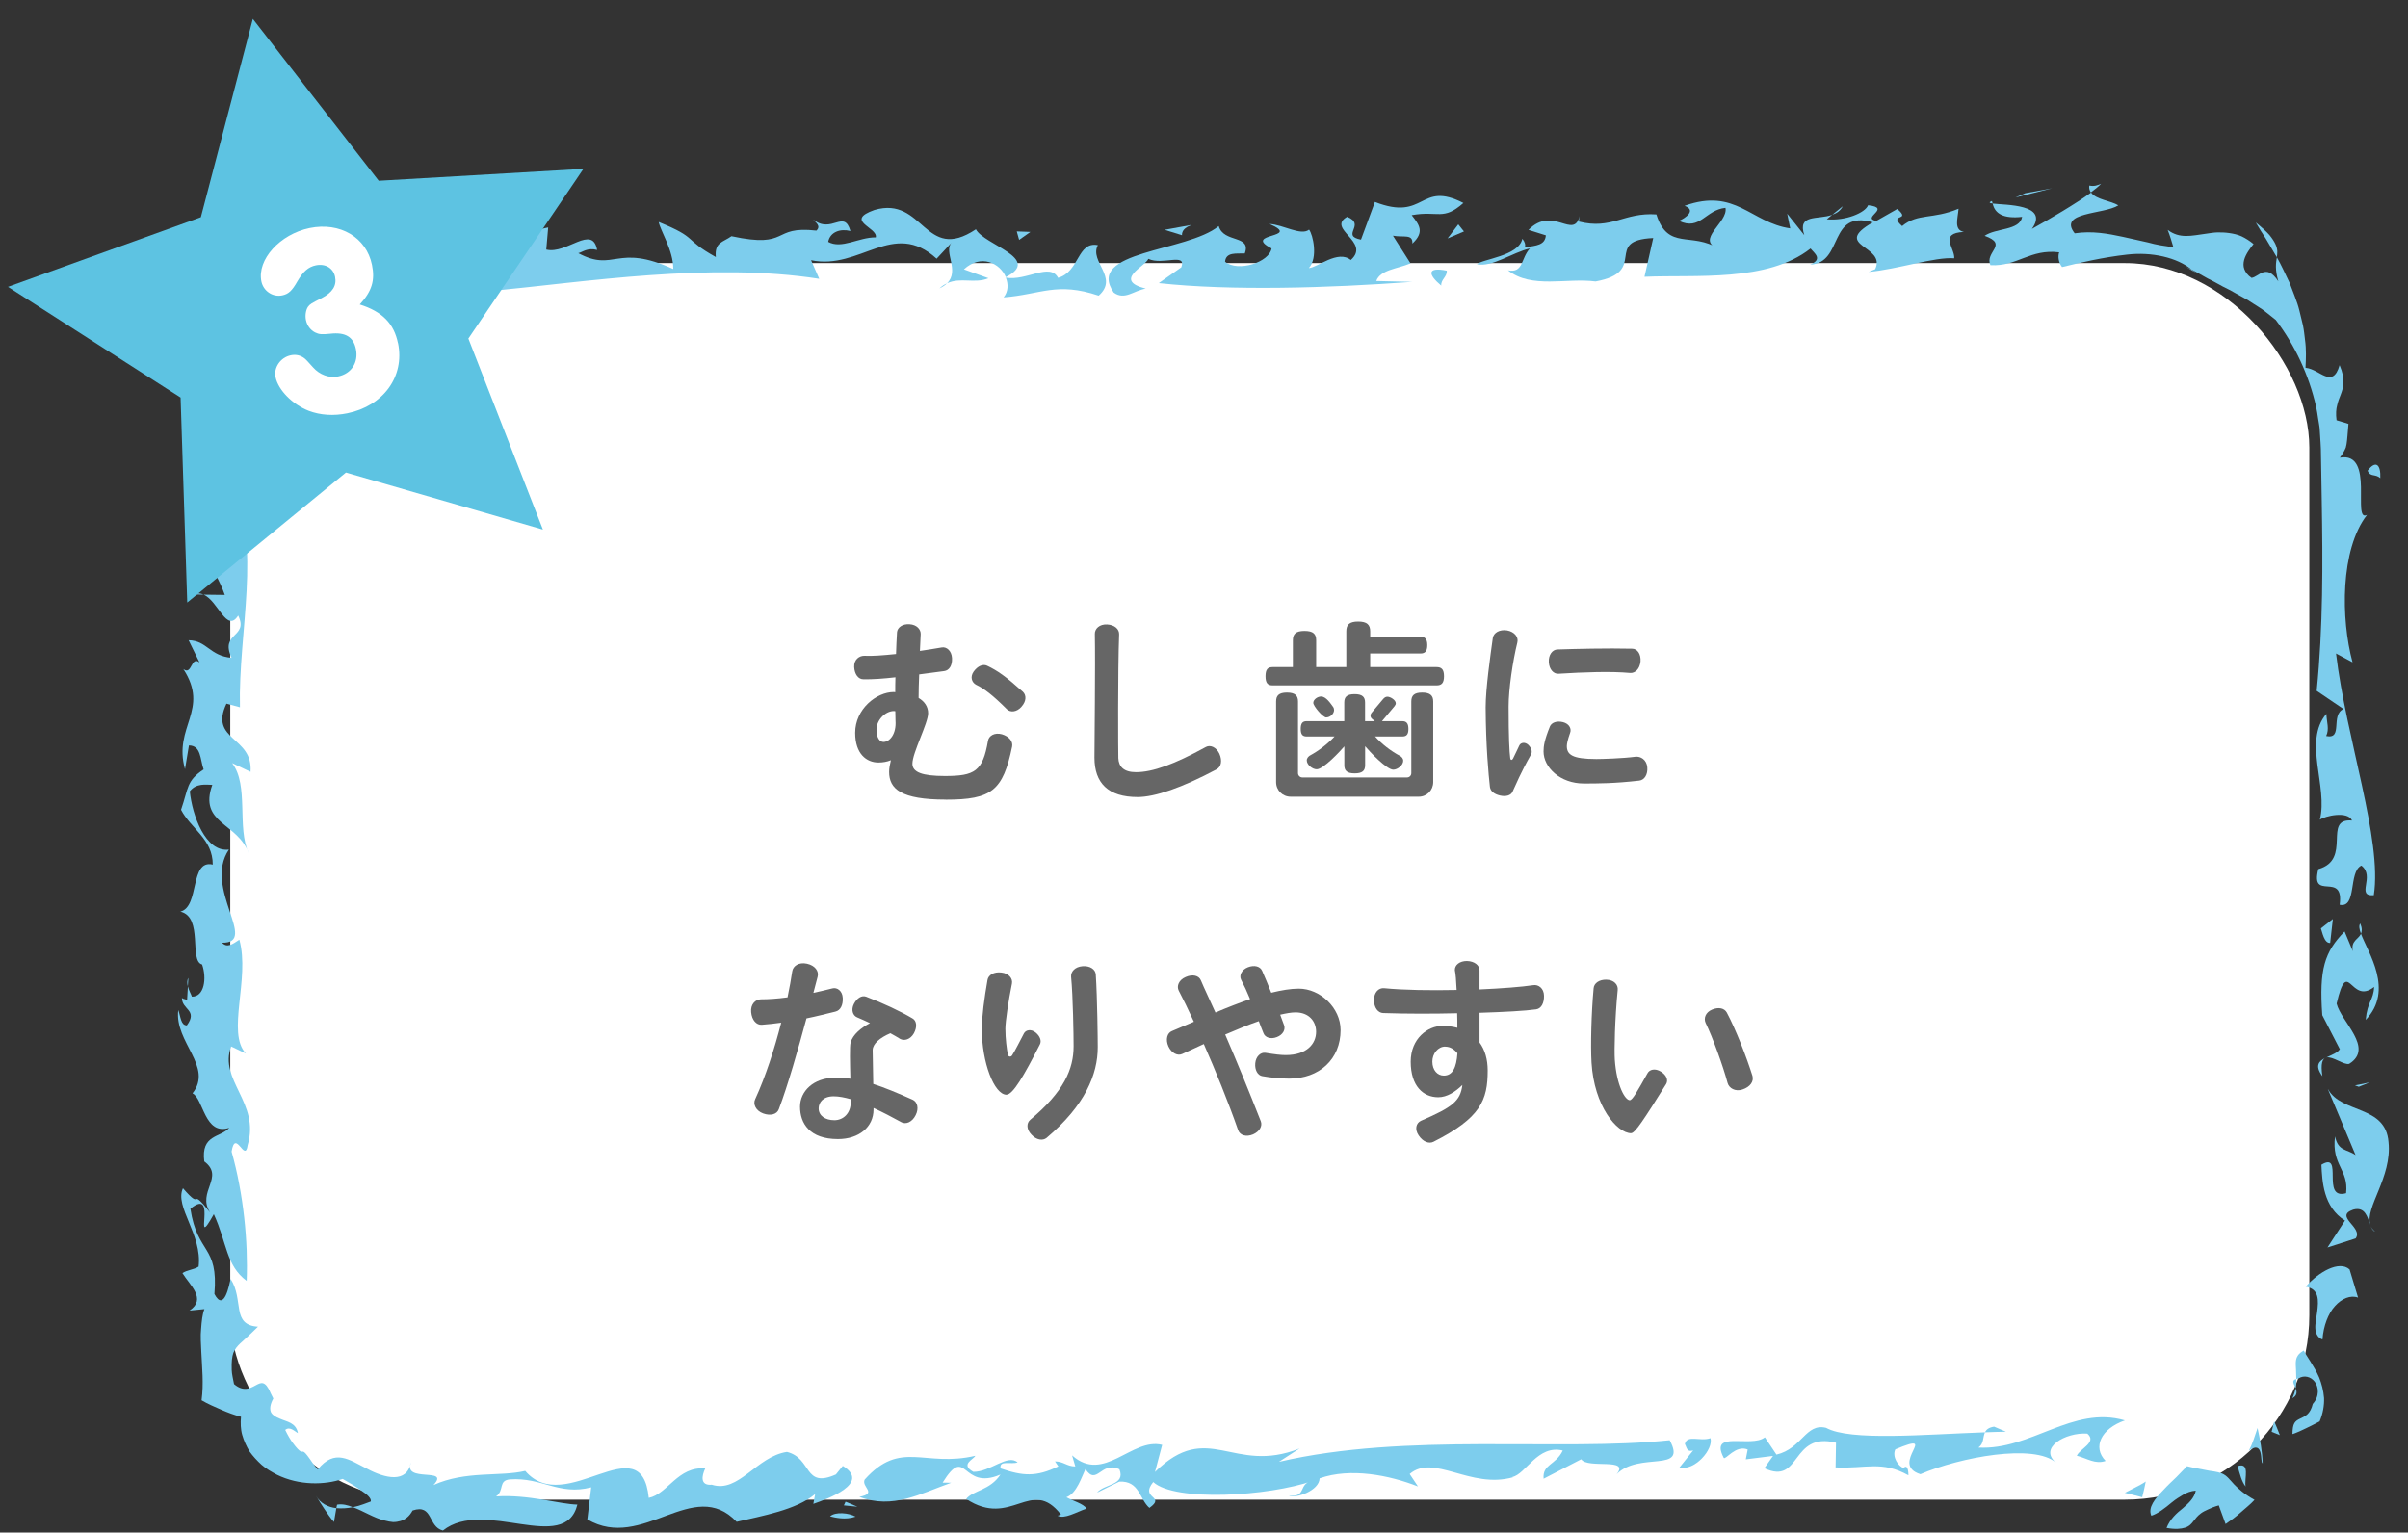 <?xml version="1.0" encoding="UTF-8"?><svg id="_レイヤー_1" xmlns="http://www.w3.org/2000/svg" viewBox="0 0 366 233"><rect x="0" y="0" width="366" height="233" fill="#333333" stroke="none"/><rect x="35" y="40" width="316" height="188" rx="28.03" ry="28.03" style="fill:#fff; stroke-width:0px;"/><path d="m322.97,226.96l2.63.67c.21-.76.38-1.6.54-2.39-.49.35-1.01.6-1.54.88l-1.63.83Z" style="fill:#7dcded; stroke-width:0px;"/><path d="m338.27,231.71c.8-.55,1.58-1.11,2.29-1.76.71-.64,1.47-1.21,2.11-1.92-1.59-.88-2.47-1.71-3.06-2.31-.59-.61-.9-1.05-1.3-1.36-.4-.31-.89-.5-1.78-.65-.22-.03-.46-.07-.74-.11-.28-.05-.59-.11-.94-.18-.69-.14-1.49-.26-2.44-.51-.42.43-.98.99-1.6,1.65-.63.61-1.33,1.25-1.97,1.95-1.28,1.32-2.41,2.68-1.85,3.93.96-.3,2.04-1.12,3.12-2.03.54-.45,1.12-.81,1.7-1.15.59-.35,1.21-.58,1.93-.63-.2,1.08-1.05,1.89-1.97,2.68-.95.75-1.93,1.63-2.47,2.99,1.34.25,2.21.15,2.81-.04.61-.19.94-.54,1.25-.95.32-.41.63-.85,1.19-1.25.28-.21.63-.38,1.07-.58.43-.21.95-.42,1.62-.61l1.04,2.85Z" style="fill:#7dcded; stroke-width:0px;"/><path d="m340.09,222.89c.35,1.17.62,2.39,1.23,3.11-.13-.61.08-1.57.04-2.26-.03-.7-.3-1.15-1.26-.84Z" style="fill:#7dcded; stroke-width:0px;"/><path d="m341.8,220.57c1.14-.87,1.58-.44,1.77.24.19.68.1,1.63.34,1.66-.06-1.82-.4-3.68-.78-5.36-.38,1.13-.75,2.35-1.32,3.46Z" style="fill:#7dcded; stroke-width:0px;"/><path d="m348.93,211.07c.08-.48.09-.95.09-1.4-.8.19-.36.74-.09,1.4Z" style="fill:#7dcded; stroke-width:0px;"/><path d="m350.17,205.33c-.83.43-1.17.98-1.22,1.72-.04.36.02.78.03,1.21.01.44.03.91.04,1.4.1-.02.17-.05.32-.08.87-.56,1.91-.28,2.5.52.57.78.75,2.17-.31,3.34-.19.78-.49,1.28-.84,1.6-.37.32-.77.48-1.11.65-.35.17-.65.34-.85.68-.2.34-.28.85-.29,1.66.72-.24,1.39-.55,2.06-.88.68-.33,1.37-.67,2.07-1.05.51-1.22.71-2.43.67-3.55-.09-1.15-.38-2.19-.74-3.11-.81-1.87-1.93-3.21-2.35-4.14Z" style="fill:#7dcded; stroke-width:0px;"/><path d="m348.93,211.07c-.11.49-.27,1-.51,1.5.77-.41.7-.98.51-1.5Z" style="fill:#7dcded; stroke-width:0px;"/><path d="m345.66,216.11l-.39,1.58,1.25.5c-.27-.71-.55-1.41-.85-2.08Z" style="fill:#7dcded; stroke-width:0px;"/><path d="m350.45,195.62c2.08.34,1.97,2.1,1.74,3.86-.11.88-.33,1.81-.27,2.54.02.37.11.7.29.98.15.28.4.5.79.65.14-2.05.88-3.98,1.9-5.08,1.03-1.15,2.36-1.71,3.51-1.29l-1.29-4.28c-1.57-1.43-4.7.38-6.67,2.62Z" style="fill:#7dcded; stroke-width:0px;"/><path d="m360.99,187.24c-.35-.28-.59-.6-.71-.97.17.47.38.86.71.97Z" style="fill:#7dcded; stroke-width:0px;"/><path d="m353.83,165.61l4.2,10c-1.34-.93-2.65-.56-3.12-2.84-.56,4.43,2.1,5,1.68,8.64-3.89,1.1-.28-6.43-3.75-4.33.12,2.56.29,6.43,3.58,8.49l-2.66,4.09,4.28-1.38c1.22-1.66-3.34-3.34-.38-4.37,1.83-.51,2.17,1.14,2.61,2.31-.86-2.64,3.33-7.22,2.77-12.58-.43-5.65-7.14-4.31-9.19-8.03Z" style="fill:#7dcded; stroke-width:0px;"/><polygon points="358.52 165.23 360.19 164.56 357.94 165.02 358.52 165.23" style="fill:#7dcded; stroke-width:0px;"/><path d="m352.96,154.32l2.68,5.2c-.37.56-1.26.87-2.04,1.25.99-.2,2.66,1.2,3.46.97,3.85-2.4-1.23-6.37-1.91-9.16,1.74-7.38,2.07.33,5.7-2.53-.1,2.07-1.02,2.15-1.28,5.01,4.34-4.52.36-10.2-.72-13.09-.38.85-1.58,1.06-1.23,2.66l-1.26-3.01c-3.06,3.11-3.88,5.77-3.39,12.7Z" style="fill:#7dcded; stroke-width:0px;"/><path d="m352.99,163.62c-.29-1.94,0-2.65.55-2.83-1.04.5-1.79,1.16-.55,2.83Z" style="fill:#7dcded; stroke-width:0px;"/><path d="m358.74,140.4c-.24.32-.16.86.11,1.56.16-.35.2-.82-.11-1.56Z" style="fill:#7dcded; stroke-width:0px;"/><path d="m354.17,143.36l.41-3.64-1.82,1.43c.2.51.49,2.3,1.42,2.21Z" style="fill:#7dcded; stroke-width:0px;"/><path d="m302.87,30.94c.33,1.56,1.66,2.34,4.48,2.03-.34,2.09-3.99,1.68-5.7,2.88,3.73,1.34-.06,2.45.89,4.47,4.15.2,6-2.51,10.44-1.96-.21.59-.13,1.51.44,2.24,2.68-.65,6.25-1.49,9.86-1.89,3.76-.45,7.65.45,9.83,2.28,1.17.58,2.18,1.26,3.24,1.75.52.26,1.01.57,1.52.83.5.28,1.05.49,1.54.8.99.59,2.1,1.1,3.14,1.83.53.36,1.12.68,1.66,1.1.54.43,1.1.87,1.69,1.34,2.94,3.88,5.04,8.39,6.13,13.18.14.6.21,1.21.31,1.82.08.61.24,1.21.25,1.83.07,1.22.19,2.51.18,3.65.04,2.34.08,4.69.12,7.06.16,9.45.21,19.07-.77,28.85l4.07,2.76c-2.03.95.01,4.66-2.63,4.11.51-1.07.08-2.08.03-3.37-3.58,4.18.29,11.09-.99,16.1.73-.57,4.26-1.39,4.89.12-4.53-.4.08,5.92-5.12,7.39-1.29,5.02,3.96.2,3.24,5.42,2.67.55,1.29-5.01,3.3-5.96,2.16,1.64-.92,4.73,1.89,4.5,1.32-8.38-4.23-23.95-5.74-36.75l2.51,1.34c-1.79-6.57-1.88-17.16,2.2-22.41-2.37,1.24,1.29-9.67-4.13-8.7.31-.41.53-.75.69-1.07.08-.16.15-.31.21-.46.05-.17.09-.36.12-.54.12-.76.16-1.62.29-3.07-.61-.2-1.21-.38-1.81-.55-.13-.97-.07-1.68.09-2.28.14-.61.33-1.1.54-1.62.39-1.04.79-2.25-.17-4.48-.54,1.88-1.31,1.99-2.18,1.67-.89-.33-1.82-1.14-3-1.27.07-1.32.13-2.79-.07-4.21-.09-.72-.16-1.48-.31-2.21-.16-.72-.34-1.45-.53-2.19-.18-.75-.42-1.46-.69-2.16-.27-.72-.54-1.43-.81-2.12-.64-1.32-1.25-2.69-1.94-3.9-.14.82-.32,1.8.22,3.65-.46-.7-.89-1.1-1.27-1.3-.39-.19-.75-.16-1.07-.06-.64.21-1.16.76-1.73.84-.61-.41-.93-.88-1.1-1.33-.17-.45-.15-.92-.03-1.39.25-.93.95-1.83,1.43-2.43-.6-.5-1.21-.88-1.82-1.17-.62-.28-1.26-.41-1.88-.5-.62-.09-1.22-.11-1.8-.1-.58.02-1.17.12-1.71.2-2.2.29-3.98.82-5.84-.58.34.85.62,1.79.88,2.67-.34-.05-.67-.11-.99-.18-.33-.05-.65-.1-.98-.15-.64-.11-1.28-.26-1.9-.43-1.27-.28-2.53-.56-3.8-.85-2.3-.49-4.67-.94-7.34-.54-2.6-3.29,4.41-2.84,6.63-4.25-1.09-.69-3.4-.87-4.14-1.95-2.28,1.67-6.14,3.95-9,5.53,2.73-3.81-4.1-3.61-5.93-3.85Z" style="fill:#7dcded; stroke-width:0px;"/><path d="m317.8,29.25c.67-.51,1.23-.95,1.55-1.31-.51.21-1,.43-1.79.27-.07.42.04.76.24,1.04Z" style="fill:#7dcded; stroke-width:0px;"/><path d="m302.87,30.94c-.02-.14-.09-.25-.11-.39-.54.22-.38.32.11.39Z" style="fill:#7dcded; stroke-width:0px;"/><path d="m333.71,41.44c-.17-.16-.4-.29-.59-.44-.28-.15-.54-.24-.83-.4l1.42.84Z" style="fill:#7dcded; stroke-width:0px;"/><path d="m342.87,33.84c.42.74.94,1.56,1.5,2.41.52.87,1.08,1.84,1.69,2.86.09-.61.17-1.15-.19-1.95-.18-.4-.47-.87-.93-1.43-.48-.54-1.15-1.15-2.06-1.89Z" style="fill:#7dcded; stroke-width:0px;"/><path d="m359.86,71.56c.42,1.01,1.14.43,1.93,1.13.09-2.07-.69-2.78-1.93-1.13Z" style="fill:#7dcded; stroke-width:0px;"/><polygon points="311.91 28.63 307.83 29.37 306.34 30.02 311.91 28.63" style="fill:#7dcded; stroke-width:0px;"/><path d="m229.2,41.1c3.6,2.85,8.89,1.11,13.32,1.69,8.15-1.49,1.03-6.26,8.76-6.6l-1.33,5.89c7.73-.35,18.68.87,25.24-4.3.57.72,1.94,1.6-.06,2.45,5.15-.23,2.67-8.39,9.54-6.43-6.42,3.66,2.1,3.48.34,7.13l-1,.41c4.36-.38,10.14-2.32,13.02-2.07.12-1.52-2.4-3.83,1.47-4.01-1.57-.3-.93-2.01-.81-3.53-3.99,1.67-6.15.64-8.58,2.64-2.22-1.99,1.51-.65-.73-2.6l-3.2,1.82c-2.37-.46,2.43-1.98-1.24-2.39-.42,1.14-3.41,2.41-6.28,2.14l.82-.68c-2.19.79-5.31-.18-4.24,3.09l-2.6-3.26.46,2.23c-6.03-.87-8.28-6.21-16.06-3.43,1.85.67.15,1.87-.85,2.29,3.24,1.55,4-1.67,7.07-1.98.46,2.23-4.75,4.9-1.02,6.23-4.11-2.65-7.73.34-9.48-5.23-4.94-.35-6.79,2.37-11.8,1.08l.14-.84c-.93,3.68-4.08-1.66-7.78,2.11l2.64.83c-.13,1.5-1.42,1.55-3.2,1.83q.21-.59-.37-1.31c-.55,2.66-6.2,3.1-6.91,3.88,2.36.46,5.28-1.74,8.06-2.42-1.41,1.56-.98,3.8-3.34,3.34Z" style="fill:#7dcded; stroke-width:0px;"/><path d="m280.08,31.36l-1.59,1.29c.65-.22,1.25-.6,1.59-1.29Z" style="fill:#7dcded; stroke-width:0px;"/><path d="m206.85,36.43c-3.15-.61.85-2.28-2.09-3.47-3.21,1.85,3.67,3.8.55,6.57-1.94-1.61-5.08,1.17-6.37,1.22,1.43-1.58.61-5.11.03-5.84-1.21.99-3.94-.76-6.01-.86,5.09,2.21-4.28,1.32.31,3.72-.34,2.1-5.12,3.64-7.07,2.02.14-1.51,1.72-1.2,3-1.26,1.05-2.87-3.22-1.54-3.96-4.16-4.85,3.98-20.37,3.71-15.96,10.11,1.66,1.22,3.07-.32,4.86-.6-5.03-1.29-.03-3.38.4-4.53,2.15,1.03,5.85-1,5.01,1.29l-3.42,2.4c10.95,1.2,25.91.75,38.5-.19l-5.45-.13c.63-1.73,3.21-1.84,5.21-2.68l-2.67-4.21c1.57.31,3.07-.32,2.95,1.2,1.91-1.78,1.04-2.86-.1-4.32,4.07-.73,4.73.91,7.86-1.85-6.75-3.46-5.7,2.88-13.45-.16l-2.11,5.71Z" style="fill:#7dcded; stroke-width:0px;"/><polygon points="221.65 34.11 220.02 36.25 222.51 35.19 221.65 34.11" style="fill:#7dcded; stroke-width:0px;"/><path d="m219.06,43.42c-.08-.93.92-1.34.84-2.27-3.15-.63-2.78.67-.84,2.27Z" style="fill:#7dcded; stroke-width:0px;"/><path d="m181.08,34.2l-4.07.74,2.65.82c-.07-.94.92-1.34,1.42-1.56Z" style="fill:#7dcded; stroke-width:0px;"/><path d="m152.54,45.21c5.65-.43,8.07-2.41,14.45-.26,3.13-2.76-1.47-5.17-.12-7.68-3.16-.61-2.77,4.06-6.05,4.97-1.23-2.38-4.81.52-7.94-.03.39.98.39,2.1-.34,3Z" style="fill:#7dcded; stroke-width:0px;"/><path d="m133.1,36.09c-2.57-.03-5.18,1.82-7.22.68.29-1.5,1.83-2.05,3.38-1.65-.98-3.39-2.85.52-5.65-1.74.25.37,1.27.94.48,1.68-6.95-.8-3.91,2.79-12.91.85-1.31.94-2.59.91-2.38,3.17-5.11-2.85-2.53-2.83-8.68-5.33.24,1.31,2.25,4.34,2.21,7.15-8.7-3.96-8.88.56-14.43-2.41.62-.14,1.37-.88,2.86-.49-.72-3.95-4.66.72-7.73-.06l.29-3.36c-2.84.53-7.78,2.74-11.35.28l.81-1.69c-1.82.64-3.71,1.05-5.63,1.32-.96.13-1.92.23-2.88.31l-1.47.11c-.56.05-1.13.11-1.68.16-4.45.41-8.71,1.68-11.68,3.78-.72-.04-1.46-.07-2.22-.08-.73.02-1.48.07-2.24.13-.96.93-1.44,1.64-1.66,2.08-.22.44-.17.62.06.64.46.04,1.64-.59,3-1.02,1.31-.5,2.81-.76,3.64-.48.85.28,1.02,1.14.17,2.95-1.86-2.6-2.74-1.44-3.64.24-.43.89-.82,1.96-1.44,2.82-.29.46-.62.9-1.05,1.26-.43.37-.98.63-1.6.89-.84,0-1.12-.26-1.1-.7.02-.44.33-1.05.7-1.61.7-1.13,1.44-2.35-.56-2.44.59,1.62.22,2.22-.47,2.84-.33.32-.75.63-1.16,1.04-.41.41-.84.9-1.07,1.62-.97-1.18-2.02-.02-2.94,1.08-.86,1.12-1.71,2.15-2.68.48-.29,4.18.26,8.12,1.41,11.57-.95.58-1.47,1.63-1.73,2.78-.14,1.15-.05,2.44.15,3.43.11-2.59,1.23-2.16,2.5-1.83.64.16,1.31.29,1.94.08.31-.11.61-.29.88-.6.14-.15.26-.33.38-.55.14-.21.28-.46.41-.74-.02-.44-.04-.91-.06-1.38-.02-.48.06-.97.1-1.48.06-.51.06-1.05.2-1.58.12-.53.24-1.08.37-1.64.64-2.19,1.61-4.56,3.17-6.63,1.53-2.08,3.47-3.95,5.65-5.32,2.21-1.33,4.59-2.21,6.84-2.53-.09-1.09.27-1.67.83-2.08.57-.39,1.34-.61,2.16-.64.81-.05,1.62-.16,2.32-.33.7-.18,1.29-.58,1.68-1.44.27,1.29.99,2.41,1.24,3.73,6.46-.88-1.52-2.26.06-3.76,2.84-.54,5.12,1.93,4.86,3.43,4.63.22.53-1.13,2.89-3.35l3.02,4.53c14.46-1.39,33.6-4.45,50.07-1.87l-1.24-2.83c7.45,1.56,12.48-6.29,19.08-.23l2.26-2.43c-1.24,1.38,1.28,4.24-.67,6.17,2.04-.97,4.19.11,6.29-.77l-3.73-1.35c2.61-2.4,5.5-.92,6.37,1.18,5.56-2.84-3.31-4.89-4.55-7.27-7.83,5.23-7.89-5.13-15.41-2.94-4.66,1.65.48,2.64.2,4.14Z" style="fill:#7dcded; stroke-width:0px;"/><path d="m142.79,43.84c.49-.22.87-.49,1.14-.76-.39.17-.76.41-1.14.76Z" style="fill:#7dcded; stroke-width:0px;"/><path d="m33.01,68.38c0,.58.04,1.28.17,2.2.71.74.21-.44-.17-2.2Z" style="fill:#7dcded; stroke-width:0px;"/><path d="m152.88,42.21s0-.02-.02-.05c-.01.04-.04.04-.06.05h.07Z" style="fill:#7dcded; stroke-width:0px;"/><polygon points="156.61 35.26 154.54 35.18 154.9 36.47 156.61 35.26" style="fill:#7dcded; stroke-width:0px;"/><path d="m29.45,90.38l1.49.02c-.47-.2-.94-.28-1.49-.02Z" style="fill:#7dcded; stroke-width:0px;"/><path d="m28.55,149.96l.08-1.28c-.22.39-.19.85-.08,1.28Z" style="fill:#7dcded; stroke-width:0px;"/><path d="m111.97,231.37c3.88-.91,9.06-1.81,11.93-4.22l-.28,1.49c2.08-.73,8.82-3.11,4.48-5.77l-1.05,1.3c-4.93,2.2-3.58-2.47-7.44-3.43-4.65.7-7.31,6.31-11.42,4.99-1.81.16-1.53-1.35-1-2.46-4.12-.41-5.73,3.9-8.58,4.46-1.13-11.27-12.68,3.07-18.78-4.1-3.87.92-9.02-.07-13.95,2.15,2.64-2.82-4.71-.23-3.42-3.45-.6,3.26-3.96,2.42-6.65.98-2.77-1.38-4.89-3.12-7.52.1-.57-.65-.92-1.21-1.2-1.6-.28-.4-.48-.65-.63-.82-.3-.33-.4-.3-.53-.29-.13,0-.29,0-.68-.41-.38-.42-1.08-1.19-1.9-2.89.71-.61,1.49.27,1.93.48-.3-1.61-1.68-1.71-2.76-2.2-.55-.22-1.06-.49-1.32-.94-.22-.48-.18-1.16.34-2.12-.15-.31-.29-.58-.41-.82-.1-.25-.21-.46-.3-.64-.2-.36-.38-.58-.57-.72-.37-.27-.73-.17-1.14.04-.41.2-.86.52-1.44.63-.59.12-1.28.03-2.11-.68-.16-.84-.33-1.53-.35-2.14-.02-.61-.01-1.12.03-1.54.04-.43.12-.77.22-1.07.13-.3.28-.56.45-.79.35-.46.79-.83,1.32-1.31.54-.48,1.13-1.06,1.97-1.88-1.96-.11-2.58-1.08-2.84-2.52-.27-1.42-.3-3.17-1.32-4.74-.19.78-.96,5.15-2.46,2.29.63-7.48-2.59-5.98-3.65-12.96,4.35-3.54.13,6.97,3.56.83,2.03,4.42,1.82,7.77,4.99,10.14.23-5.94-.46-13.17-2.29-19.65.58-3.6,2.05,1.85,2.44-.99,1.92-6.42-4.43-9.87-2.51-15l2.24,1.07c-2.98-3.14.66-11.35-.99-17.3-1.12.75-1.88,1.26-2.63.46,5.63.1-2.93-8.29,1.04-14.16-3.57.46-5.58-5.24-5.94-8.86.97-1.27,2.47-1,3.42-.98-2.13,5.91,3.87,5.74,5.54,10.41-1.85-3.9.07-10.33-2.53-13.72l2.8,1.33c.41-5.41-6.34-4.73-3.66-10.37l2.05.55c-.28-11.36,3.38-24.71-1.23-33.82-1.69-.8-5.66,3.79-6.99,4.03,1.47,5.43,4.46,8.57,5.92,12.71l-3.22-.04c2.21.94,3.51,5.93,5.25,3.17,1.65,3.38-2.83,2.54-1,6.43-3.37-.3-3.73-2.63-6.53-2.67l1.65,3.37c-1.3-1.05-1.13,2.05-2.45,1.01,4.07,6.25-1.58,8.74.25,15.22l.6-3.61c1.87.03,1.68,2.1,2.23,3.65-2.64,1.77-2.28,2.81-3.43,6.14,1.48,2.86,4.84,4.46,4.82,8.33-3.56-.83-1.94,6.42-4.93,7.15,3.55.82,1.27,7.5,3.31,8.04.73,2.08.35,4.92-1.55,4.89-.09-.31-.45-.91-.61-1.56l-.12,2.07c-.41-.2-.72-.13-.78-.37-.09,1.84,2.49,1.86.74,4.23-.93-.02-.92-1.3-1.3-2.34-.61,4.9,5.37,8.61,2.16,12.67,1.67.8,1.82,6.48,5.59,5.24-1.34,1.53-4.33.97-3.8,5.11,3.17,2.37-1.17,4.62.88,7.75-3.34-4.18-.93-.01-4.12-3.67-1.32,2.82,2.96,7.01,2.38,11.91-.76.49-1.7.48-2.46.99,1.12,1.83,3.72,3.92,1.08,5.69l2.26-.22c-.31.78-.42,1.87-.5,3-.12,1.13-.02,2.3.03,3.5.11,2.41.38,4.83.04,7.36.94.56,2.01,1.01,2.99,1.44.99.43,1.96.8,3,1.07-.08.93-.06,1.9.19,2.77.25.87.63,1.7,1.1,2.49.53.74,1.16,1.42,1.84,2.04.69.61,1.52,1.08,2.33,1.51,3.37,1.66,7.28,1.58,10,.64.87.5,1.97,1.13,2.84,1.78.89.58,1.55,1.19,1.43,1.65-.55.18-1.54.64-2.72.87,1.55.54,3.21,1.66,4.89,2.04.42.11.83.19,1.22.22.4,0,.78-.06,1.15-.17.72-.23,1.35-.72,1.81-1.59,3.15-1.06,2.29,2.47,4.61,3.05,6.28-5.01,18.53,3.7,20.44-3.95-2.58-.04-7.46-1.57-12.36-1.24,1.3-.92.3-2.42,2.1-2.59,4.92-.34,7.44,2.49,12.36,1.21l-.59,4.87c8.45,4.96,16.1-6.62,22.7.37Z" style="fill:#7dcded; stroke-width:0px;"/><path d="m48.05,227.44c.39.66.82,1.32,1.26,1.99.44.68.92,1.35,1.45,1.97l.36-2.11c-1.28-.14-2.45-.76-3.07-1.85Z" style="fill:#7dcded; stroke-width:0px;"/><path d="m51.12,229.29c.86.08,1.73.01,2.51-.14-.79-.33-1.58-.53-2.4-.39l-.11.53Z" style="fill:#7dcded; stroke-width:0px;"/><path d="m126.16,230.54c.79.19,2.33.58,3.88.04-1.02-.58-3.09-.78-3.88-.04Z" style="fill:#7dcded; stroke-width:0px;"/><polygon points="130.32 229.07 128.52 228.31 128.26 228.87 130.32 229.07" style="fill:#7dcded; stroke-width:0px;"/><path d="m234.6,224.83l5.73-2.97c1,1.5,7.48-.31,5.38,2.28,3.41-3.52,10.83-.09,8.07-5.18-16.8,1.75-39.97-1.24-59.39,3.29l3.13-2.03c-10.11,4.03-13.85-4.44-21.97,3.57l1.09-4.12c-4.63-1.15-8.85,5.94-13.69,1.6l.49,1.68c-1.28,0-1.79-.76-3.09-.77l.51.76c-3.38,1.65-5.44,1.46-8.78.31-.24-1.31,1.56-.56,2.59-.91-1.53-1.34-4.15,1.46-6.73,1.43-2.04-1.14.03-1.87.3-2.44-7.77,1.82-11.31-2.52-16.82,3.62-.54,1.13,2.02,2.09-.81,2.62,5.12,1.94,9.29-.49,13.96-2.14l-1.3-.02c3.71-5.96,2.82,1.35,8.79-1.23-1.58,2.42-4.17,2.4-5.21,3.71,6.9,4.55,9.86-3.48,14.41,2.38l-.51.17c1.02.56,2.84-.55,4.4-1.09-.5-.76-2.04-1.14-3.07-1.72,1.56-.55,2.36-3.17,2.9-4.28,1.76,2.63,2.33-1.29,5.16.03,1,2.44-2.35,2.23-3.4,3.55l3.38-1.67c3.09-.16,3.05,2.67,4.58,3.99,2.61-1.87-1.53-1.32.58-3.93,3.31,3.03,17.5,2.18,24.26-.18-2.34.34-.82,2.61-3.65,2.21,1.03.56,4.64-.72,4.68-2.59,4.67-1.65,10.59-.49,14.95,1.23l-1.26-1.89c3.66-3.15,9.25,2.34,15.72.49l-.14-.03c2.08-.41,3.87-4.97,7.69-4.03-1.07,2.25-3.13,2.06-2.91,4.31Z" style="fill:#7dcded; stroke-width:0px;"/><path d="m257.37,220.49l-2.1,2.62c2.31.58,5.2-2.77,4.71-4.46-1.54.56-3.6-.6-3.89.91.27.37.25,1.31,1.28.94Z" style="fill:#7dcded; stroke-width:0px;"/><path d="m300.72,220.07c.85-.6.63-1.58.99-2.31-9.18.32-20.5,1.36-24.16-.68-3.1-.76-3.65,3.16-7.54,4.07l-1.76-2.63c-2.1,1.67-8.51-1.2-6.25,3.13.25.38,1.84-2.04,3.64-1.27l-.29,1.49,4.14-.52-1.32,1.87c5.64,2.66,3.96-5.62,10.89-3.88l-.06,3.76c4.65.22,6.99-1.08,11.07,1.2,0,0,.03-1.87-.74-1.12-.78-.2-1.79-1.71-1.25-2.83,7.01-2.94-1.07,2.24,3.81,3.78,5.97-2.57,17.35-4.73,20.66-1.71-2.8-2.27,1.37-4.68,4.71-4.46,1.52,1.32-1.07,2.23-1.6,3.36,1.55.4,2.81,1.35,4.38.79-2.03-2.07-.71-4.89,2.93-6.16-7.97-2.32-14.27,4.57-22.26,4.13Z" style="fill:#7dcded; stroke-width:0px;"/><path d="m303.09,216.9c-.82.13-1.19.45-1.38.86,1.09-.04,2.17-.08,3.18-.09l-1.8-.77Z" style="fill:#7dcded; stroke-width:0px;"/><path d="m143.74,121.57c-6.79,0-8.6-1.62-8.6-4.22,0-.53.12-1.15.27-1.77-.59.24-1.24.35-1.89.35-1.83,0-3.54-1.33-3.54-4.52,0-3.6,3.22-6.2,5.88-6.2.09,0,.15.03.21.03,0-.71,0-1.48.03-2.27-1.86.21-3.46.33-4.88.3-.77,0-1.33-.77-1.39-1.86-.06-1.15.8-1.74,1.57-1.71,1.15.06,2.78-.06,4.79-.27.03-1.12.09-2.22.15-3.31.06-.71.83-1.3,1.92-1.21,1.06.06,1.71.77,1.68,1.51-.03.71-.09,1.59-.12,2.54,1.06-.15,2.19-.33,3.34-.53.74-.12,1.48.53,1.54,1.62.06,1.15-.44,1.89-1.21,1.98-1.36.18-2.6.35-3.78.5-.06,1.3-.09,2.54-.09,3.58.89.53,1.45,1.3,1.45,2.33,0,1.51-2.39,6-2.39,7.68,0,1.27,1.45,1.86,4.93,1.86,4.55,0,5.76-.71,6.56-5.35.12-.77,1-1.3,2.1-1,1.12.33,1.71,1.09,1.57,1.86-1.39,6.71-3.1,8.09-10.07,8.09Zm-7.65-13.44c-.06,0-.12-.03-.21-.03-1.36,0-2.66,1.42-2.66,2.81,0,1.27.5,1.89,1.06,1.89.95,0,1.98-1.21,1.83-3.25,0-.12,0-.62-.03-1.42Zm19.17-.68c-.74.83-1.68.89-2.22.38-2.19-2.19-3.49-3.16-4.67-3.72-.65-.33-.97-1.18-.38-2.01.62-.86,1.42-1.18,2.04-.89,1.57.74,2.87,1.65,5.44,3.96.56.53.53,1.45-.21,2.27Z" style="fill:#666; stroke-width:0px;"/><path d="m184.93,116.96c-5.29,2.81-9.39,4.22-12.02,4.22-4.49,0-6.56-2.13-6.56-6,0-1.3.15-14.45.06-18.79-.03-.8.71-1.51,1.86-1.45,1.15.06,1.86.71,1.83,1.51-.21,5.46-.15,18.26-.12,18.82.06,1.27.8,2.13,2.69,2.13,2.51,0,5.79-1.18,10.63-3.84.65-.35,1.57.03,2.04,1.03.47,1.06.27,2.01-.41,2.36Z" style="fill:#666; stroke-width:0px;"/><path d="m218.37,104.2h-24.93c-.74,0-1.09-.33-1.09-1.39s.35-1.39,1.09-1.39h3.07v-4.08c0-.95.44-1.42,1.77-1.42s1.77.47,1.77,1.42v4.08h4.58v-5.44c0-.97.44-1.48,1.8-1.48s1.83.5,1.83,1.48v.83h7.65c.68,0,1.03.33,1.03,1.27s-.35,1.27-1.03,1.27h-7.65v2.07h10.1c.74,0,1.12.35,1.12,1.39s-.38,1.39-1.12,1.39Zm-2.72,16.93h-19.47c-1.24,0-2.22-.97-2.22-2.22v-12.26c0-.89.41-1.36,1.65-1.36s1.68.47,1.68,1.36v10.9c0,.35.3.65.65.65h15.92c.36,0,.65-.29.65-.65v-10.9c0-.89.41-1.36,1.65-1.36s1.68.47,1.68,1.36v12.26c0,1.24-.97,2.22-2.21,2.22Zm-2.51-9.16h-4.14c1,1.12,2.39,2.22,3.84,2.98.18.12.44.35.44.71,0,.68-.86,1.36-1.51,1.36-1,0-3.63-2.78-4.28-3.57v2.89c0,.83-.41,1.24-1.59,1.24s-1.57-.41-1.57-1.24v-2.87c-.65.77-3.19,3.49-4.2,3.49-.65,0-1.51-.68-1.51-1.36,0-.35.27-.59.44-.71,1.42-.77,2.78-1.83,3.78-2.92h-4.22c-.62,0-.92-.27-.92-1.15s.29-1.18.92-1.18h5.7v-2.84c0-.83.38-1.27,1.57-1.27s1.59.44,1.59,1.27v2.84h1.48c-.27-.27-.65-.41-.65-.83,0-.18.06-.33.21-.5l1.71-2.04c.21-.24.41-.35.65-.35.44,0,1.27.5,1.27,1,0,.15-.06.29-.21.47l-1.89,2.25h3.07c.62,0,.95.29.95,1.18s-.32,1.15-.95,1.15Zm-11.55-2.89c-.53,0-1.98-1.74-1.98-2.22,0-.53.68-.97,1.18-.97.77,0,1.45,1.06,1.86,1.62.06.09.12.24.12.44,0,.56-.59,1.12-1.18,1.12Z" style="fill:#666; stroke-width:0px;"/><path d="m229.89,120.39c-.24.53-.97.77-1.89.56-.89-.21-1.45-.65-1.54-1.3-.21-1.86-.62-6.2-.65-12.11,0-2.81.71-7.83,1.09-10.55.12-.77,1-1.33,2.16-1.15,1.15.21,1.77,1.03,1.57,1.83-.71,2.87-1.33,7.12-1.33,9.75,0,4.73.12,6.88.24,7.8.03.38.27.41.44.09.3-.59.62-1.3.95-1.98.21-.44.86-.56,1.36-.09.5.5.65,1.03.41,1.48-1.57,2.78-2.33,4.64-2.81,5.67Zm19.29-1.71c-3.81.44-6.38.44-8.45.44-3.6,0-6.12-2.45-6.12-4.87,0-.8.12-1.71.97-3.81.24-.56,1-.89,1.98-.65.95.24,1.33,1,1.09,1.62-.38,1.06-.5,1.71-.5,2.01,0,1.3.8,1.98,4.49,1.98.8,0,3.99-.09,5.94-.35.77-.09,1.71.44,1.8,1.62.09,1.09-.44,1.92-1.21,2.01Zm-1.42-16.37c-2.92-.27-7.03-.12-10.87.12-.74.06-1.42-.65-1.48-1.77-.06-1.09.53-1.89,1.3-1.92,2.75-.09,7.53-.21,11.37-.12.77,0,1.36.8,1.27,1.95-.12,1.15-.83,1.8-1.59,1.74Z" style="fill:#666; stroke-width:0px;"/><path d="m126.98,153.8c-1.45.35-2.95.74-4.4,1.03-1.27,4.7-2.84,10.22-4.2,13.8-.29.8-1.27,1.06-2.39.65-1.12-.41-1.57-1.42-1.21-2.16,1.57-3.4,2.95-7.68,3.96-11.64-1,.15-1.98.24-2.95.32-.83.06-1.51-.71-1.62-1.92-.12-1.21.68-1.95,1.48-1.95,1.12,0,2.51-.09,4.05-.3.3-1.48.56-2.84.71-3.93.12-.86,1.03-1.45,2.25-1.18,1.21.27,1.83,1.12,1.62,1.95-.18.71-.41,1.57-.65,2.48.97-.21,1.95-.44,2.89-.68.71-.18,1.51.35,1.57,1.45.06,1.09-.35,1.89-1.09,2.07Zm10.01,16.81c-1.39-.77-2.81-1.51-4.22-2.16v.24c0,2.66-2.22,4.49-5.41,4.49-4.28,0-5.76-2.36-5.76-4.93,0-2.28,1.98-4.4,5.35-4.4.8,0,1.54.03,2.3.15-.06-2.33-.12-4.9.03-5.47.32-1.24,1.62-2.27,2.95-2.98-.68-.33-1.36-.62-1.98-.89-.62-.27-.92-1.12-.47-2.01.47-.92,1.21-1.36,1.86-1.12,2.51.95,5.29,2.25,7.06,3.31.62.35.74,1.27.21,2.25-.53.95-1.45,1.21-2.1.86-.44-.29-.95-.56-1.48-.86-1.6.68-2.69,1.62-2.69,2.57,0,.5.06,2.89.09,5.14,1.74.56,3.66,1.36,5.97,2.39.74.32,1,1.33.47,2.36-.53,1.06-1.48,1.45-2.19,1.06Zm-7.68-3.49c-.95-.27-1.8-.44-2.6-.44-1.65,0-2.28.98-2.28,1.83,0,1.12,1,1.8,2.39,1.8s2.48-1.09,2.48-2.69v-.5Z" style="fill:#666; stroke-width:0px;"/><path d="m152.98,166.44c-1.89-.03-3.75-4.96-3.75-9.96,0-1.95.38-4.73.86-7.47.12-.77.97-1.3,2.13-1.15,1.12.12,1.74.92,1.59,1.68-.53,2.6-1,5.73-1,6.88,0,1.51.21,3.07.38,3.93.09.35.47.38.65.09.47-.74,1.18-2.16,1.8-3.34.29-.53,1.09-.68,1.77-.12.68.56.92,1.27.65,1.8-2.42,4.76-4.11,7.65-5.08,7.65Zm6.09,6.56c-.59.47-1.54.33-2.3-.5-.77-.8-.77-1.74-.18-2.25,5.11-4.28,6.59-7.68,6.59-11.2,0-1.6-.09-7.56-.38-10.55-.06-.77.59-1.51,1.74-1.6,1.12-.09,1.95.47,2.01,1.24.24,3.69.3,10.04.3,11.08,0,4.11-1.92,8.83-7.77,13.77Z" style="fill:#666; stroke-width:0px;"/><path d="m195.93,163.99c-1.6,0-2.89-.18-4.08-.38-.68-.12-1.15-.92-1.06-1.95.09-1.06.83-1.68,1.51-1.6,1.48.24,2.36.35,3.13.35,3.22,0,4.61-1.74,4.61-3.54,0-1.59-1.09-2.95-3.13-2.95-.65,0-1.45.15-2.33.35.21.53.38,1.06.59,1.6.24.68-.18,1.45-1.09,1.8-.95.38-1.8.06-2.04-.59-.27-.65-.5-1.27-.71-1.83-1.54.53-3.25,1.24-5.11,2.04,1.71,3.93,3.6,8.57,5.41,13.17.29.74-.18,1.57-1.18,2.01-1.06.44-1.98.12-2.25-.62-1.57-4.49-3.49-9.16-5.23-13.12-1.03.47-2.13.97-3.28,1.51-.71.33-1.62-.12-2.1-1.15-.47-1.06-.18-2.04.53-2.33,1.12-.47,2.22-.95,3.34-1.42-.86-1.89-1.65-3.49-2.3-4.73-.35-.68,0-1.62,1.06-2.07,1.06-.47,2.01-.21,2.3.5.56,1.33,1.36,2.98,2.22,4.9,1.8-.77,3.58-1.45,5.26-2.04-.47-1.15-.89-2.04-1.36-2.95-.32-.62.06-1.51,1.03-1.89.97-.38,1.86-.15,2.16.53.44.97.89,2.1,1.39,3.34,1.54-.38,2.95-.62,4.19-.62,3.25,0,6.35,2.92,6.35,6.29,0,4.43-3.22,7.39-7.83,7.39Z" style="fill:#666; stroke-width:0px;"/><path d="m233.51,153.45c-1.68.24-4.87.41-8.63.53v4.52c.83,1.12,1.24,2.57,1.24,4.25,0,4.52-1.06,7.21-8.24,10.84-.68.35-1.6,0-2.25-.97-.65-.95-.38-1.89.35-2.22,4.79-2.07,6-3.01,6.29-5.44-1.06,1.03-2.33,1.86-3.66,1.86-2.3,0-4.19-1.71-4.19-5.41,0-3.49,2.57-5.44,4.84-5.44.83,0,1.57.12,2.25.29,0-.68,0-1.45-.03-2.21-3.72.09-7.74.09-11.25-.03-.77-.03-1.39-.8-1.39-1.98s.71-1.86,1.51-1.8c3.04.3,7.12.35,11.05.27-.06-1.36-.15-2.48-.27-3.01-.03-.77.71-1.39,1.83-1.39,1.15.03,1.92.65,1.92,1.42v2.9c3.4-.15,6.38-.38,8.18-.65.77-.12,1.6.47,1.62,1.6.03,1.12-.41,1.95-1.18,2.07Zm-13.85,5.67c-1.09,0-1.95,1.06-1.95,2.28,0,1.3.77,2.13,1.74,2.13,1.33,0,1.92-1.21,2.07-3.4-.5-.62-1.12-1-1.86-1Z" style="fill:#666; stroke-width:0px;"/><path d="m247.93,172.29c-2.16,0-5.64-4.11-6.03-10.75-.15-2.57-.03-7.53.32-11.29.06-.77.86-1.33,1.95-1.3,1.15.03,1.8.77,1.71,1.57-.44,4.4-.53,9.25-.44,10.58.27,3.96,1.57,6.17,2.27,6.17.41,0,1.18-1.39,2.69-4.08.32-.62,1.18-.8,2.04-.27.86.53,1.15,1.3.8,1.89-3.43,5.49-4.73,7.47-5.32,7.47Zm16.93-6.65c-1.12.38-2.07-.21-2.28-1-.68-2.54-2.27-6.94-3.34-9.13-.32-.71,0-1.6.97-2.01,1.03-.44,1.89-.21,2.25.44,1.39,2.6,3.04,6.88,3.9,9.63.24.83-.32,1.68-1.51,2.07Z" style="fill:#666; stroke-width:0px;"/><polygon points="38.43 2.87 57.56 27.48 88.68 25.67 71.19 51.47 82.52 80.51 52.58 71.84 28.46 91.6 27.45 60.44 1.21 43.61 30.53 33.02 38.43 2.87" style="fill:#5dc3e2; stroke-width:0px;"/><path d="m60.5,52.17c1.04,5.06-2.23,9.54-7.69,10.66-2.09.43-4.12.3-5.9-.38-2.46-.96-4.62-3.15-5.03-5.12-.3-1.45.76-3,2.33-3.32.76-.16,1.46,0,2.06.46q.24.16,1.33,1.4c.98,1.1,2.43,1.64,3.79,1.36,2.01-.41,3.12-2.11,2.71-4.15-.38-1.85-1.58-2.61-3.91-2.34-1.27.13-1.7.1-2.3-.2-.7-.36-1.22-1.05-1.39-1.89-.14-.68-.02-1.5.3-1.99.33-.44.48-.52,2.11-1.35,1.63-.84,2.29-1.89,2.02-3.22-.27-1.33-1.47-2.04-2.91-1.75-1.17.24-1.94.94-2.81,2.42-.83,1.47-1.36,1.95-2.32,2.15-1.45.3-2.86-.67-3.16-2.12-.68-3.33,2.83-7.19,7.33-8.12,4.62-.95,8.62,1.41,9.48,5.59.49,2.37-.01,4.02-1.86,6.03,3.45,1.09,5.2,2.91,5.81,5.88Z" style="fill:#fff; stroke-width:0px;"/></svg>